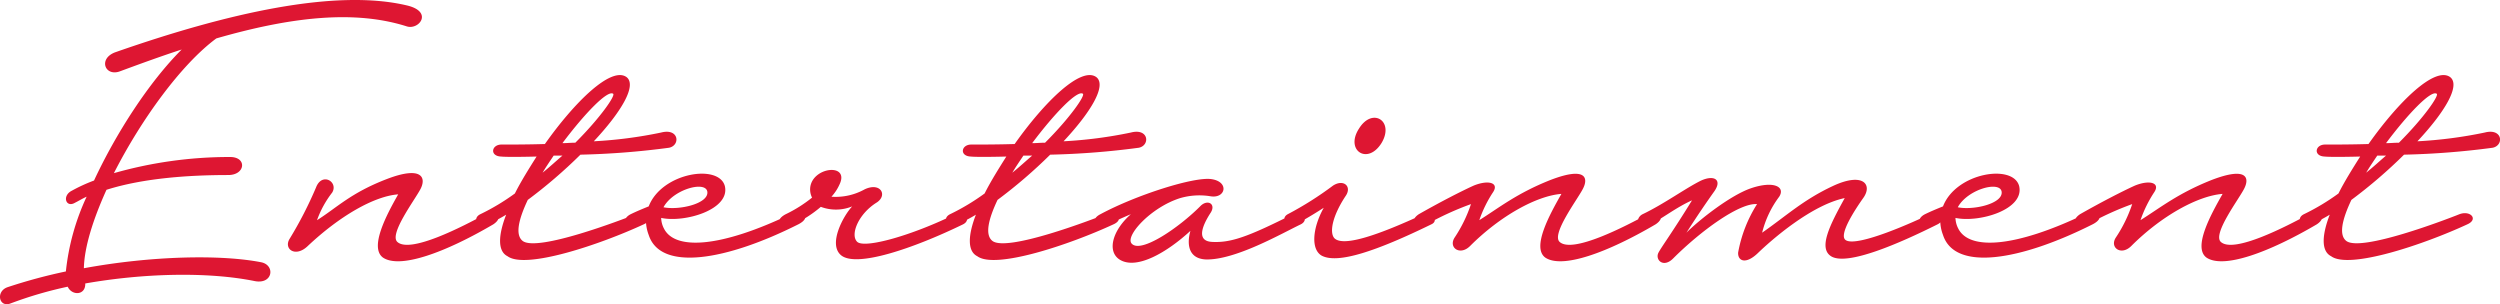 <svg xmlns="http://www.w3.org/2000/svg" width="346.751" height="42.194" viewBox="0 0 346.751 42.194">
  <path id="パス_39884" data-name="パス 39884" d="M-166.92,4.416c-1.728.576-1.216,2.944.448,2.24a55,55,0,0,1,7.872-2.3c.576,1.28,2.5,1.216,2.432-.448,8-1.408,16.96-1.664,23.552-.32,2.5.448,2.816-2.24.832-2.624-5.568-1.088-15.168-.9-24.576.832.064-2.944,1.28-6.784,3.136-10.88,5.248-1.664,11.712-2.048,16.9-2.048,2.368,0,2.624-2.5.256-2.5a58.361,58.361,0,0,0-16.128,2.24c3.776-7.424,9.344-15.1,14.208-18.688,10.432-3.008,19.2-3.968,26.432-1.664,1.664.512,3.648-1.984.128-2.88-9.984-2.432-25.216,1.088-40.576,6.464-2.432.9-1.408,3.456.7,2.624,2.944-1.088,5.76-2.112,8.512-3.008-4.544,4.544-9.088,11.584-12.16,18.176a22.459,22.459,0,0,0-3.072,1.408c-1.408.7-.832,2.432.448,1.664.512-.256,1.024-.576,1.6-.832a32.413,32.413,0,0,0-2.88,10.368A74.133,74.133,0,0,0-166.92,4.416Zm42.76-13.824a54.2,54.2,0,0,1-3.648,7.1c-.9,1.408.768,2.688,2.5,1.024,4.352-4.1,9.152-6.912,12.544-7.168-1.6,2.816-4.032,7.36-2.112,8.768,2.368,1.6,8.64-.7,15.3-4.608,1.472-.96.7-2.24-1.088-1.408-3.072,1.664-10.432,5.5-12.224,3.84-1.152-1.088,2.432-5.824,3.2-7.3.832-1.536.32-3.328-4.672-1.408s-6.912,3.968-9.664,5.7A13.829,13.829,0,0,1-121.92-8.7C-121.024-10.176-123.328-11.584-124.16-9.408Zm25.728-5.952c-1.408,0-1.664,1.6-.064,1.664.576.064,2.432.064,4.928,0-1.088,1.728-2.176,3.456-3.008,5.12a30.759,30.759,0,0,1-4.8,2.88c-1.28.64-.192,2.112,1.088,1.408.768-.384,1.664-.832,2.5-1.344C-98.88-2.816-99.008-.576-97.6.128c2.5,1.856,12.8-1.6,18.88-4.416,1.6-.7.448-1.984-1.088-1.408-1.92.768-13.632,5.248-15.68,3.712-1.088-.832-.576-3.008.7-5.7a68.462,68.462,0,0,0,7.3-6.272,110.716,110.716,0,0,0,12.288-.96c1.6-.32,1.408-2.752-1.088-2.112a60.845,60.845,0,0,1-9.344,1.216c3.776-4.032,6.016-7.744,4.544-8.9-2.112-1.536-7.168,3.392-11.328,9.28C-94.784-15.36-96.9-15.36-98.432-15.36Zm15.488-7.04c.32.256-1.728,3.264-5.248,6.784-.576,0-1.216.064-1.792.064C-86.912-19.648-83.712-22.976-82.944-22.4Zm-7.04,8.576c-.9.768-1.792,1.6-2.752,2.368.448-.768,1.024-1.6,1.536-2.368ZM-80.512-5.7c-1.536.768-.768,2.368,1.088,1.408L-78.4-4.8a5.727,5.727,0,0,0,.384,1.984C-76.352,2.3-67.2.7-57.28-4.288c1.92-.96.832-2.24-1.088-1.408-9.6,4.608-16,5.056-17.536,1.984a3.362,3.362,0,0,1-.384-1.472c3.264.7,9.6-1.152,8.832-4.416-.832-3.136-8.768-1.856-10.56,2.816C-78.976-6.4-79.872-6.016-80.512-5.7Zm10.624-3.136c.256,1.664-3.9,2.624-6.08,2.176C-74.624-9.152-70.144-10.368-69.888-8.832ZM-57.92-4.288A16.686,16.686,0,0,0-54.144-6.72a5.955,5.955,0,0,0,4.352-.064C-51.008-5.5-53.184-1.536-51.328,0c2.112,1.728,9.92-.9,16.9-4.288,1.28-.64.192-2.048-1.088-1.408C-41.344-2.816-48-.9-49.088-1.856c-1.024-.96.128-3.9,2.752-5.5,1.472-1.024.448-2.816-1.728-1.792a8.267,8.267,0,0,1-4.608,1.024,6.4,6.4,0,0,0,1.216-1.92c1.088-2.752-3.84-2.176-4.16.64A2.532,2.532,0,0,0-55.36-8a18.738,18.738,0,0,1-3.648,2.3C-60.864-4.736-59.776-3.328-57.92-4.288ZM-33.28-15.36c-1.408,0-1.664,1.6-.064,1.664.576.064,2.432.064,4.928,0-1.088,1.728-2.176,3.456-3.008,5.12a30.759,30.759,0,0,1-4.8,2.88c-1.28.64-.192,2.112,1.088,1.408.768-.384,1.664-.832,2.5-1.344-1.088,2.816-1.216,5.056.192,5.76,2.5,1.856,12.8-1.6,18.88-4.416,1.6-.7.448-1.984-1.088-1.408-1.92.768-13.632,5.248-15.68,3.712-1.088-.832-.576-3.008.7-5.7a68.462,68.462,0,0,0,7.3-6.272,110.716,110.716,0,0,0,12.288-.96c1.6-.32,1.408-2.752-1.088-2.112a60.845,60.845,0,0,1-9.344,1.216c3.776-4.032,6.016-7.744,4.544-8.9-2.112-1.536-7.168,3.392-11.328,9.28C-29.632-15.36-31.744-15.36-33.28-15.36Zm15.488-7.04c.32.256-1.728,3.264-5.248,6.784-.576,0-1.216.064-1.792.064C-21.76-19.648-18.56-22.976-17.792-22.4Zm-7.04,8.576c-.9.768-1.792,1.6-2.752,2.368.448-.768,1.024-1.6,1.536-2.368ZM-15.36-5.7c-1.664.832-.576,2.24,1.088,1.408.448-.192,1.6-.768,3.136-1.408-2.56,2.24-3.328,5.12-1.6,6.272C-10.368,2.112-6.08-.448-2.88-3.392-3.392-1.6-3.2.448-.768.576,3.328.7,9.856-3.072,12.416-4.288c1.28-.64.192-2.048-1.088-1.408C4.992-2.5,2.688-1.728.128-1.856-2.368-1.984-.9-4.608-.128-5.824c.9-1.28-.384-2.048-1.408-.96C-4.544-3.776-9.728-.256-11.008-1.6c-1.024-1.024,2.624-5.056,6.72-6.336a9.557,9.557,0,0,1,4.16-.256c2.112.384,2.688-1.984.192-2.368C-2.3-10.944-10.368-8.384-15.36-5.7Zm35.84-11.84c-1.92,3.008,1.216,5.056,3.136,1.984C25.472-18.624,22.336-20.608,20.48-17.536ZM10.624-5.7c-1.152.64,0,1.984,1.088,1.408,1.536-.768,3.9-2.3,3.9-2.3-1.6,2.88-1.792,5.824-.256,6.656,2.24,1.152,7.552-.64,15.168-4.352C31.68-4.8,30.592-6.144,29.44-5.7,23.488-2.944,18.368-1.088,17.088-2.368c-.7-.768-.32-3.008,1.536-5.824.96-1.344-.256-2.432-1.728-1.472A46.663,46.663,0,0,1,10.624-5.7ZM28.8-5.7c-1.536,1.024-.32,2.112,1.088,1.408A41.262,41.262,0,0,1,36.032-7.1,19.31,19.31,0,0,1,33.792-2.5c-.96,1.408.7,2.624,2.112,1.216,4.224-4.224,9.28-6.976,12.672-7.232-1.6,2.816-4.16,7.424-2.24,8.832,2.368,1.6,8.64-.7,15.3-4.608,1.472-.96.7-2.24-1.088-1.408-3.072,1.664-10.432,5.5-12.224,3.84-1.152-1.088,2.432-5.824,3.2-7.3.832-1.536.512-3.2-4.48-1.28-4.672,1.856-7.1,3.84-9.856,5.568a17.063,17.063,0,0,1,1.92-3.9c.832-1.28-.64-1.728-2.688-.9C34.56-8.832,31.488-7.232,28.8-5.7Zm31.04,0c-1.152.576-.832,2.432,1.088,1.408,1.472-.7,3.584-2.368,5.76-3.328-2.752,4.48-4.288,6.528-4.672,7.3-.448.96.7,2.112,2.048.768C67.9-3.392,73.28-7.3,75.712-7.1a18.719,18.719,0,0,0-2.624,6.72C73.024.768,74.112,1.344,75.84-.32c1.92-1.856,7.424-6.656,12.032-7.616C85.824-4.224,84.1-.9,86.08.192c2.3,1.216,9.28-1.792,14.656-4.48,1.216-.576.9-2.368-1.088-1.408C97.856-4.8,89.536-1.024,88-2.112c-1.024-.7,1.344-4.288,2.432-5.824,1.344-1.856,0-3.648-4.224-1.664-4.1,1.92-6.4,4.1-9.792,6.464a13.869,13.869,0,0,1,2.368-4.992c.9-1.408-.832-2.24-3.968-1.152-2.752.96-6.976,4.224-8.9,6.144,1.6-2.5,2.88-4.352,3.84-5.7,1.152-1.6.064-2.368-1.792-1.536C65.856-9.344,62.784-7.1,59.84-5.7Zm39.168,0c-1.536.768-.768,2.368,1.088,1.408L101.12-4.8a5.727,5.727,0,0,0,.384,1.984C103.168,2.3,112.32.7,122.24-4.288c1.92-.96.832-2.24-1.088-1.408-9.6,4.608-16,5.056-17.536,1.984a3.362,3.362,0,0,1-.384-1.472c3.264.7,9.6-1.152,8.832-4.416-.832-3.136-8.768-1.856-10.56,2.816C100.544-6.4,99.648-6.016,99.008-5.7Zm10.624-3.136c.256,1.664-3.9,2.624-6.08,2.176C104.9-9.152,109.376-10.368,109.632-8.832ZM120.512-5.7c-1.536,1.024-.32,2.112,1.088,1.408A41.261,41.261,0,0,1,127.744-7.1,19.31,19.31,0,0,1,125.5-2.5c-.96,1.408.7,2.624,2.112,1.216,4.224-4.224,9.28-6.976,12.672-7.232-1.6,2.816-4.16,7.424-2.24,8.832,2.368,1.6,8.64-.7,15.3-4.608,1.472-.96.7-2.24-1.088-1.408-3.072,1.664-10.432,5.5-12.224,3.84-1.152-1.088,2.432-5.824,3.2-7.3.832-1.536.512-3.2-4.48-1.28-4.672,1.856-7.1,3.84-9.856,5.568a17.063,17.063,0,0,1,1.92-3.9c.832-1.28-.64-1.728-2.688-.9C126.272-8.832,123.2-7.232,120.512-5.7ZM154.5-15.36c-1.408,0-1.664,1.6-.064,1.664.576.064,2.432.064,4.928,0-1.088,1.728-2.176,3.456-3.008,5.12a30.759,30.759,0,0,1-4.8,2.88c-1.28.64-.192,2.112,1.088,1.408.768-.384,1.664-.832,2.5-1.344-1.088,2.816-1.216,5.056.192,5.76,2.5,1.856,12.8-1.6,18.88-4.416,1.6-.7.448-1.984-1.088-1.408-1.92.768-13.632,5.248-15.68,3.712-1.088-.832-.576-3.008.7-5.7a68.461,68.461,0,0,0,7.3-6.272,110.716,110.716,0,0,0,12.288-.96c1.6-.32,1.408-2.752-1.088-2.112a60.845,60.845,0,0,1-9.344,1.216c3.776-4.032,6.016-7.744,4.544-8.9-2.112-1.536-7.168,3.392-11.328,9.28C158.144-15.36,156.032-15.36,154.5-15.36Zm15.488-7.04c.32.256-1.728,3.264-5.248,6.784-.576,0-1.216.064-1.792.064C166.016-19.648,169.216-22.976,169.984-22.4Zm-7.04,8.576c-.9.768-1.792,1.6-2.752,2.368.448-.768,1.024-1.6,1.536-2.368Z" transform="translate(167.993 35.409)" fill="#de1632"/>
</svg>
